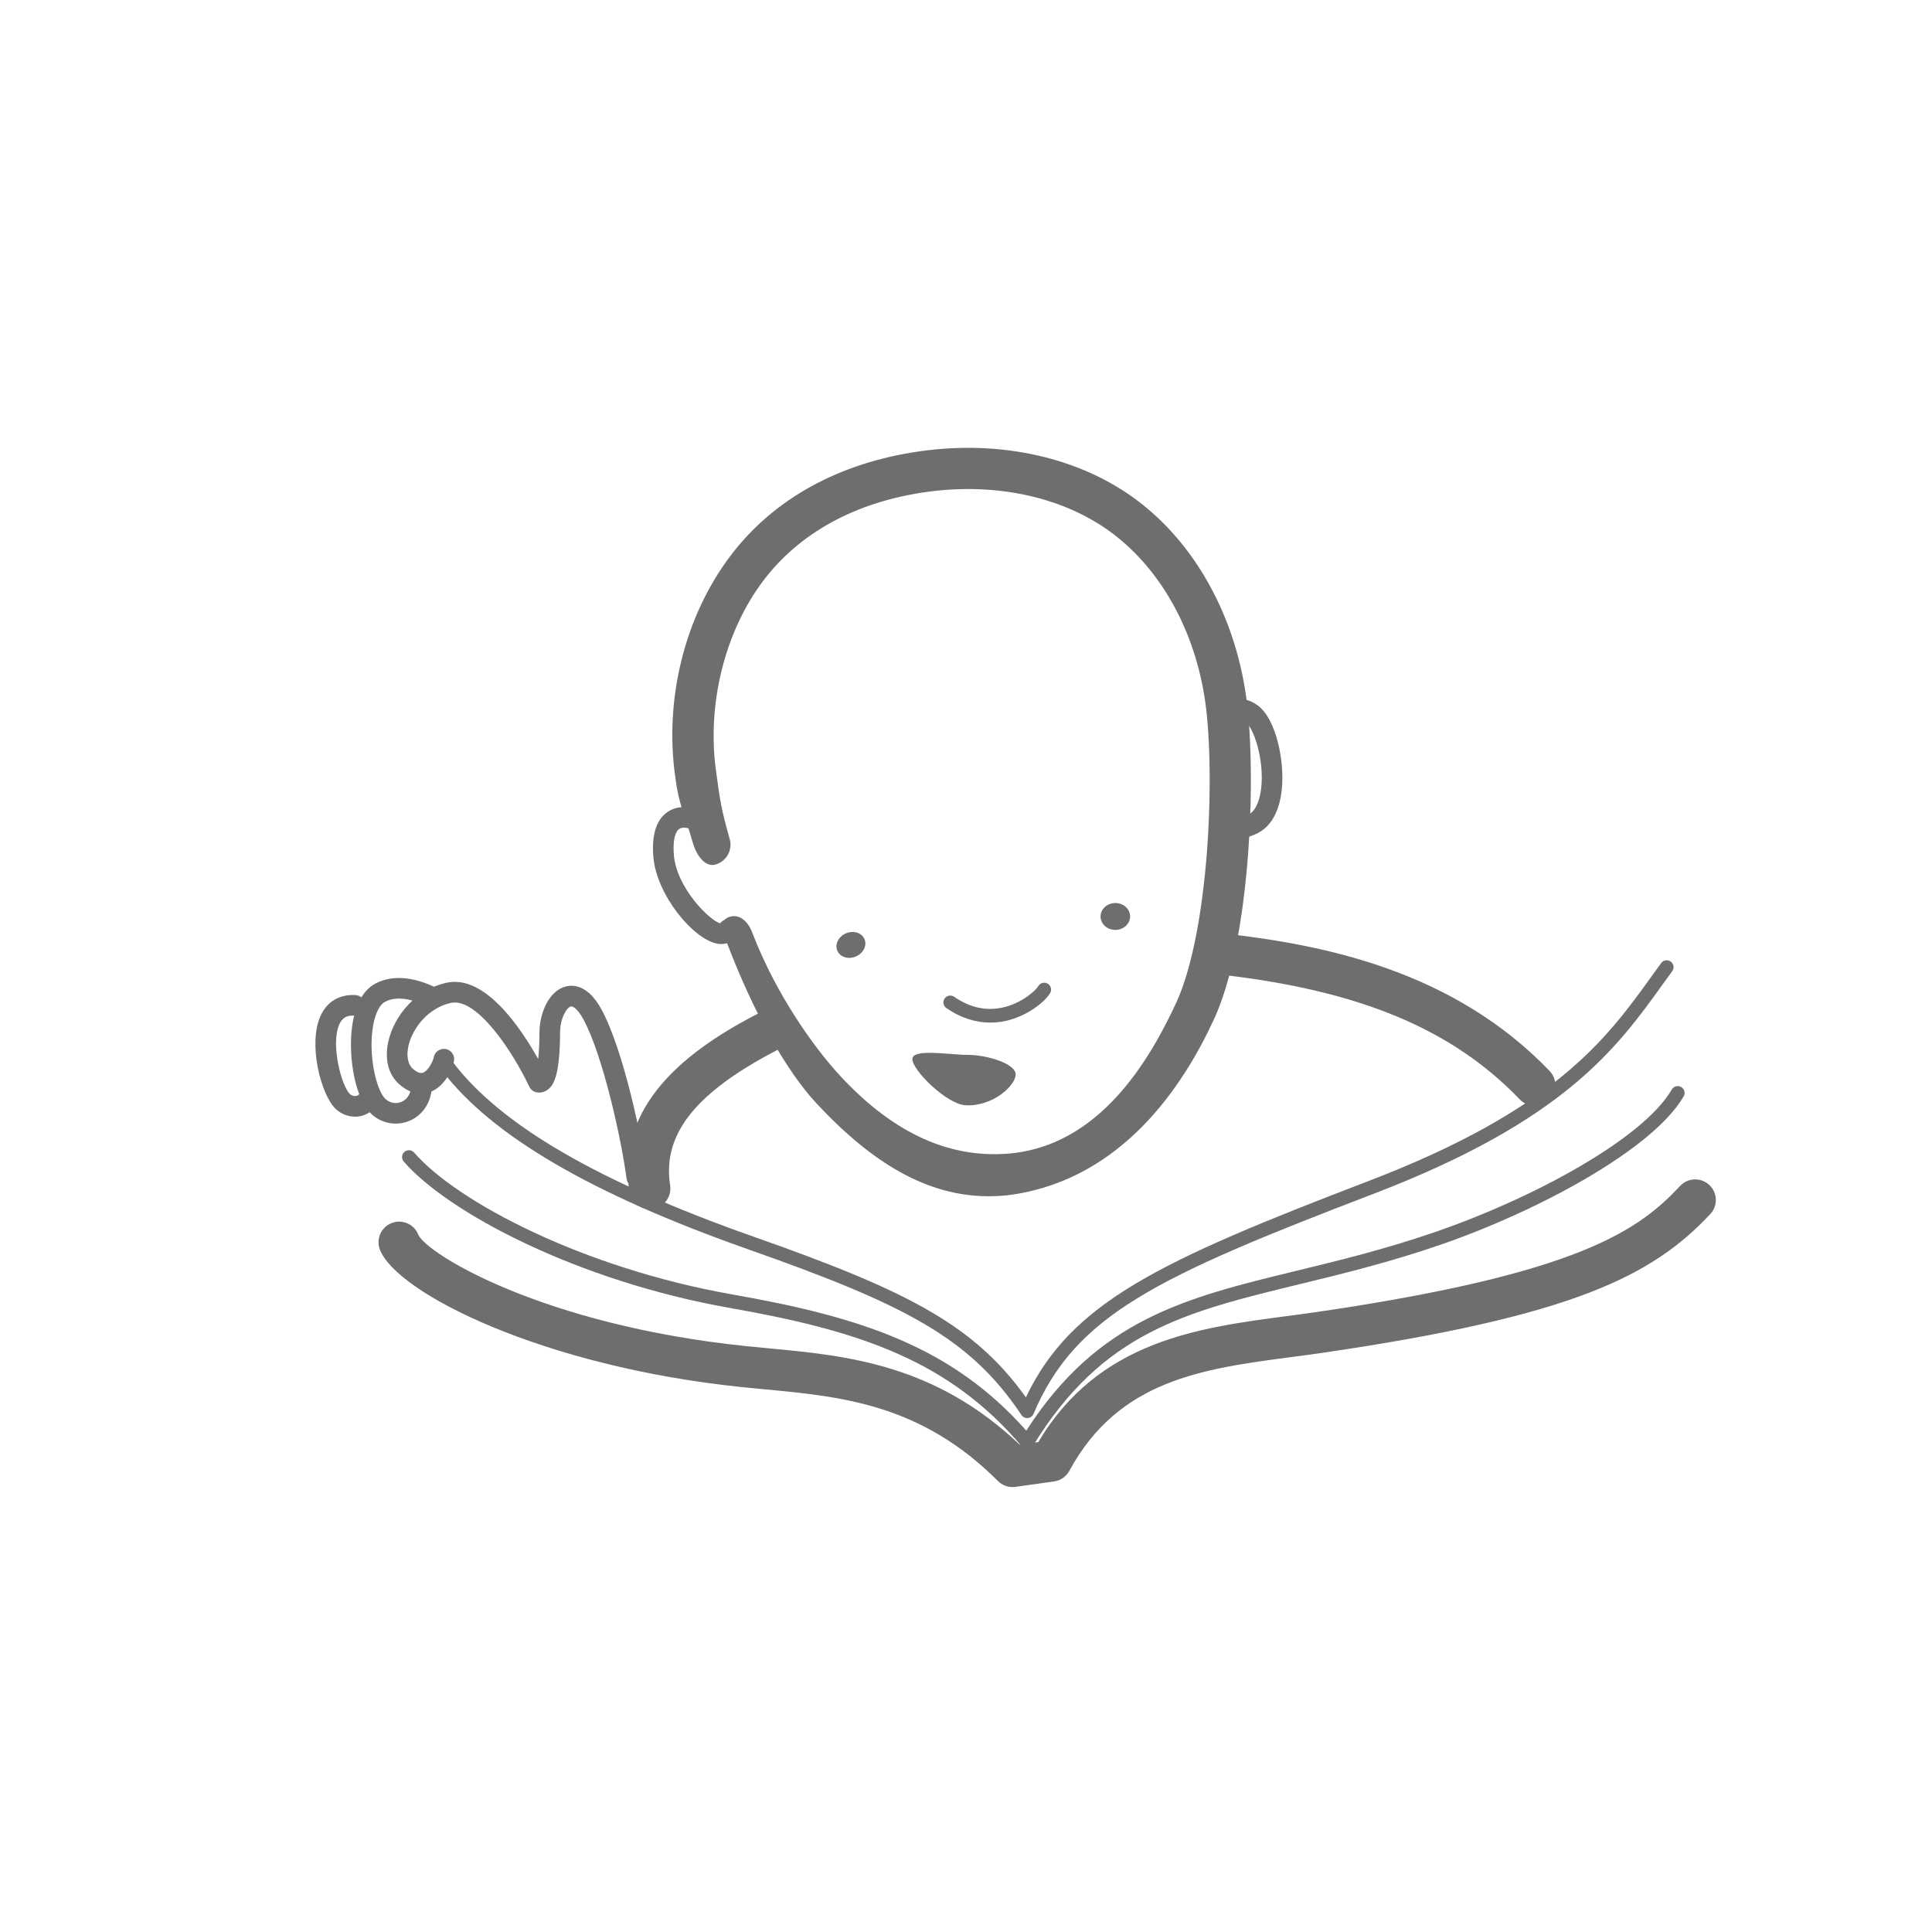 <?xml version="1.0" encoding="utf-8"?>
<!-- Generator: Adobe Illustrator 16.0.0, SVG Export Plug-In . SVG Version: 6.00 Build 0)  -->
<!DOCTYPE svg PUBLIC "-//W3C//DTD SVG 1.1//EN" "http://www.w3.org/Graphics/SVG/1.1/DTD/svg11.dtd">
<svg version="1.1" id="Layer_1" xmlns="http://www.w3.org/2000/svg" xmlns:xlink="http://www.w3.org/1999/xlink" x="0px" y="0px"
	 width="165.079px" height="165.079px" viewBox="0 0 165.079 165.079" enable-background="new 0 0 165.079 165.079"
	 xml:space="preserve">
<path fill="#6D6E70" d="M105.247,71.766c-0.478,0-0.87-0.384-0.88-0.863c-0.01-0.486,0.377-0.888,0.863-0.898
	c0.394-0.008,0.854-0.127,1.366-0.354c0.844-0.375,1.098-1.647,1.174-2.372c0.248-2.362-0.63-5.061-1.334-5.574
	c-0.053-0.039-0.1-0.07-0.141-0.094c-0.035,0.177-0.051,0.418-0.04,0.588c0.006,0.097-0.004,0.193-0.03,0.287l-0.08,0.295
	c-0.126,0.468-0.613,0.745-1.08,0.619c-0.469-0.128-0.747-0.611-0.619-1.08l0.045-0.165c-0.013-0.543,0.065-1.742,0.937-2.22
	c0.407-0.224,1.091-0.347,2.043,0.346c1.536,1.116,2.313,4.681,2.05,7.183c-0.203,1.931-0.967,3.243-2.209,3.796
	c-0.729,0.324-1.417,0.493-2.047,0.507H105.247z"/>
<path fill="#6D6E70" d="M30.339,95.414c-0.632,0-1.246-0.26-1.673-0.679c-1.254-1.225-2.345-5.503-1.295-7.896
	c0.549-1.247,1.603-1.881,2.993-1.818c0.486,0.025,0.858,0.44,0.832,0.926c-0.026,0.486-0.435,0.875-0.927,0.832
	c-0.649-0.041-1.033,0.195-1.286,0.77c-0.737,1.68,0.18,5.21,0.914,5.929c0.126,0.122,0.493,0.3,0.774,0.039
	c0.354-0.333,0.912-0.313,1.244,0.042c0.332,0.354,0.313,0.913-0.043,1.243C31.414,95.231,30.87,95.414,30.339,95.414"/>
<path fill="#6D6E70" d="M33.811,96.008c-0.706,0-1.405-0.249-1.974-0.728c-1.464-1.231-2.065-4.76-1.781-7.323
	c0.22-1.989,0.927-3.348,2.043-3.929c1.346-0.698,3.057-0.606,4.944,0.265c0.441,0.204,0.634,0.728,0.43,1.168
	c-0.204,0.443-0.726,0.635-1.169,0.431c-0.958-0.443-2.325-0.856-3.394-0.3c-0.545,0.283-0.958,1.24-1.104,2.56
	c-0.269,2.433,0.417,5.152,1.165,5.781c0.388,0.327,0.886,0.407,1.335,0.213c0.492-0.211,0.798-0.699,0.838-1.341
	c0.031-0.484,0.444-0.848,0.933-0.823c0.486,0.03,0.854,0.448,0.824,0.934c-0.082,1.309-0.793,2.374-1.903,2.849
	C34.615,95.928,34.212,96.008,33.811,96.008"/>
<path fill="#6D6E70" d="M54.407,101.474c-0.436,0-0.815-0.323-0.872-0.768c-0.41-3.193-1.989-10.465-3.678-13.593
	c-0.521-0.966-0.934-1.153-1.078-1.12c-0.362,0.091-0.914,1.014-0.921,2.197c-0.017,3.535-0.499,4.434-0.968,4.845
	c-0.278,0.243-0.625,0.356-0.981,0.309c-0.299-0.038-0.558-0.226-0.687-0.499c-1.421-3.021-4.488-7.626-6.683-7.156
	c-1.969,0.429-3.254,2.151-3.614,3.571c-0.229,0.905-0.093,1.68,0.362,2.072c0.346,0.297,0.632,0.403,0.854,0.324
	c0.481-0.179,0.875-1.047,0.912-1.291c0.074-0.48,0.529-0.797,1.003-0.739c0.48,0.073,0.811,0.521,0.739,1.001
	c-0.096,0.638-0.744,2.199-2.041,2.68c-0.596,0.221-1.535,0.29-2.615-0.641c-0.988-0.85-1.323-2.249-0.92-3.839
	c0.505-1.992,2.23-4.268,4.945-4.858c3.285-0.723,6.364,3.913,7.819,6.52c0.061-0.53,0.109-1.272,0.114-2.309
	c0.009-1.616,0.803-3.532,2.256-3.895c0.65-0.163,1.914-0.12,3.054,1.991c1.878,3.48,3.475,11.092,3.875,14.205
	c0.062,0.482-0.279,0.924-0.762,0.985C54.482,101.472,54.444,101.474,54.407,101.474"/>
<path fill="#6D6E70" d="M86.516,127.062c-0.464,0-0.913-0.184-1.245-0.516c-6.578-6.578-13.355-7.216-19.908-7.833
	c-0.669-0.063-1.332-0.126-1.99-0.194c-17.021-1.765-29.475-8.028-30.911-11.741c-0.351-0.906,0.1-1.927,1.007-2.277
	c0.905-0.351,1.922,0.098,2.275,1.002c0.781,1.677,10.668,7.717,27.993,9.514c0.646,0.067,1.298,0.128,1.956,0.19
	c6.647,0.627,14.156,1.334,21.433,8.23l1.593-0.222c5.134-8.642,13.653-9.763,21.196-10.757c0.902-0.119,1.8-0.237,2.689-0.368
	c22.345-3.274,27.395-6.959,30.959-10.761c0.666-0.709,1.779-0.744,2.489-0.08c0.71,0.666,0.746,1.779,0.081,2.489
	c-4.933,5.261-11.656,8.705-33.019,11.836c-0.905,0.133-1.82,0.254-2.739,0.374c-7.604,1.004-14.785,1.949-19.006,9.729
	c-0.267,0.491-0.75,0.827-1.304,0.904l-3.305,0.463C86.679,127.056,86.597,127.062,86.516,127.062"/>
<path fill="#6D6E70" d="M87.767,121.169c-0.195,0-0.379-0.097-0.488-0.261c-4.39-6.585-9.93-9.433-23.332-14.153
	c-13.4-4.72-21.965-9.722-26.182-15.29c-0.196-0.258-0.145-0.626,0.113-0.821c0.259-0.197,0.627-0.146,0.822,0.112
	c4.075,5.38,12.461,10.25,25.637,14.893c13.087,4.607,18.842,7.492,23.321,13.744c3.862-8.105,11.364-11.623,29.26-18.475
	c16.013-6.131,20.358-12.165,24.192-17.487l0.826-1.142c0.191-0.261,0.559-0.318,0.821-0.127c0.261,0.191,0.318,0.559,0.126,0.819
	l-0.82,1.134c-3.93,5.457-8.385,11.644-24.726,17.899c-18.626,7.132-25.462,10.378-29.03,18.797
	c-0.084,0.199-0.27,0.335-0.485,0.355C87.804,121.168,87.785,121.169,87.767,121.169"/>
<path fill="#6D6E70" d="M131.136,94.489c-0.463,0-0.924-0.182-1.27-0.541c-5.78-6.019-13.657-9.309-25.541-10.668
	c-0.967-0.111-1.66-0.984-1.55-1.95c0.111-0.966,0.995-1.657,1.95-1.549c8.587,0.982,19.495,3.205,27.681,11.727
	c0.674,0.702,0.651,1.816-0.05,2.49C132.014,94.326,131.575,94.489,131.136,94.489"/>
<path fill="#6D6E70" d="M55.517,103.315c-0.852,0-1.601-0.62-1.737-1.488c-1.261-8.054,6.027-12.729,11.618-15.546
	c0.866-0.435,1.927-0.089,2.365,0.78c0.437,0.869,0.088,1.928-0.781,2.365c-7.422,3.738-10.421,7.396-9.723,11.854
	c0.15,0.962-0.507,1.862-1.467,2.013C55.699,103.309,55.607,103.315,55.517,103.315"/>
<path fill="#6D6E70" d="M61.637,80.663c-0.105,0-0.214-0.009-0.324-0.027c-2.059-0.355-5.206-4.146-5.484-7.39
	c-0.155-1.808,0.205-3.073,1.071-3.765c1.008-0.805,2.208-0.454,2.341-0.41c0.463,0.148,0.719,0.644,0.571,1.107
	c-0.147,0.462-0.641,0.715-1.106,0.571c-0.001,0-0.435-0.117-0.716,0.114c-0.168,0.139-0.544,0.632-0.407,2.231
	c0.238,2.769,3.054,5.573,3.954,5.794c0.247-0.332,0.704-0.464,1.09-0.282c0.434,0.207,0.629,0.709,0.43,1.147
	C62.794,80.334,62.266,80.663,61.637,80.663"/>
<path fill="#6D6E70" d="M84.47,102.212c-5.206,0-9.931-2.795-14.735-7.967c-2.525-2.72-5.314-7.646-7.552-13.507
	c-0.347-0.908-0.836-2.022,0.072-2.37c0.908-0.347,1.659,0.368,2.006,1.276c2.056,5.383,5.352,9.939,7.556,12.314
	c4.704,5.064,9.479,6.986,14.28,6.617c7.856-0.605,12.156-8.044,14.405-12.896c1.374-2.961,2.365-8.192,2.722-14.35
	c0.21-3.636,0.176-7.311-0.091-10.082c-0.043-0.445-0.093-0.866-0.148-1.255c-0.847-6.008-3.735-11.26-7.924-14.413
	c-4.113-3.095-9.918-4.386-15.925-3.539c-6.012,0.848-10.831,3.479-13.939,7.607c-3.275,4.351-4.813,10.576-4.013,16.244
	c0.332,2.538,0.48,3.374,1.167,5.805c0.265,0.937-0.278,1.909-1.215,2.174c-0.927,0.266-1.662-0.89-1.928-1.826
	c-0.763-2.698-1.181-3.136-1.513-5.678c-0.938-6.64,0.814-13.688,4.689-18.836c3.681-4.893,9.304-7.996,16.259-8.977
	c6.93-0.979,13.681,0.558,18.537,4.213c4.929,3.709,8.316,9.807,9.293,16.732c0.062,0.436,0.118,0.908,0.166,1.41
	c0.284,2.944,0.321,6.815,0.1,10.623c-0.224,3.869-0.916,11.042-3.041,15.627c-2.596,5.603-7.748,13.473-17.108,14.903
	C85.886,102.171,85.177,102.212,84.47,102.212"/>
<path fill="#6D6E70" d="M96.561,78.307c0,0.635-0.565,1.15-1.262,1.15c-0.697,0-1.262-0.516-1.262-1.15s0.565-1.15,1.262-1.15
	C95.996,77.156,96.561,77.672,96.561,78.307"/>
<path fill="#6D6E70" d="M73.868,80.246c0.232,0.547-0.1,1.212-0.742,1.483s-1.351,0.05-1.583-0.498
	c-0.231-0.547,0.1-1.211,0.742-1.484C72.927,79.478,73.636,79.699,73.868,80.246"/>
<path fill="#6D6E70" d="M84.617,87.374c-1.294,0-2.571-0.418-3.755-1.239c-0.266-0.187-0.332-0.552-0.147-0.818
	c0.186-0.266,0.55-0.331,0.817-0.147c1.331,0.927,2.731,1.233,4.165,0.912c1.61-0.361,2.794-1.434,3.017-1.82
	c0.161-0.28,0.521-0.378,0.801-0.216c0.281,0.161,0.378,0.52,0.215,0.801c-0.408,0.711-1.891,1.957-3.776,2.38
	C85.509,87.325,85.062,87.374,84.617,87.374"/>
<path fill="#6D6E70" d="M86.782,91.81c0,0.94-1.969,2.772-4.305,2.625c-1.605-0.099-4.522-2.998-4.522-3.938
	s3.133-0.364,4.742-0.364C84.305,90.132,86.782,90.869,86.782,91.81"/>
<path fill="#6D6E70" d="M87.767,123.811c-0.172,0-0.336-0.076-0.448-0.208c-6.202-7.33-13.824-9.888-24.893-11.834
	c-13.086-2.298-24.156-8.166-27.929-12.52c-0.212-0.244-0.185-0.615,0.059-0.827c0.245-0.212,0.616-0.187,0.829,0.059
	c3.64,4.201,14.425,9.88,27.244,12.133c11.029,1.938,18.73,4.488,25.062,11.626c6.135-9.541,13.647-11.365,23.1-13.662
	c3.553-0.861,7.581-1.842,11.911-3.334c8.131-2.804,17.66-7.878,20.142-12.151c0.164-0.281,0.523-0.375,0.803-0.213
	c0.28,0.163,0.376,0.522,0.212,0.802c-2.625,4.522-12.438,9.799-20.774,12.673c-4.382,1.511-8.439,2.495-12.017,3.366
	c-9.778,2.374-16.842,4.089-22.801,13.811c-0.098,0.161-0.267,0.265-0.455,0.279C87.797,123.811,87.782,123.811,87.767,123.811"/>
</svg>
